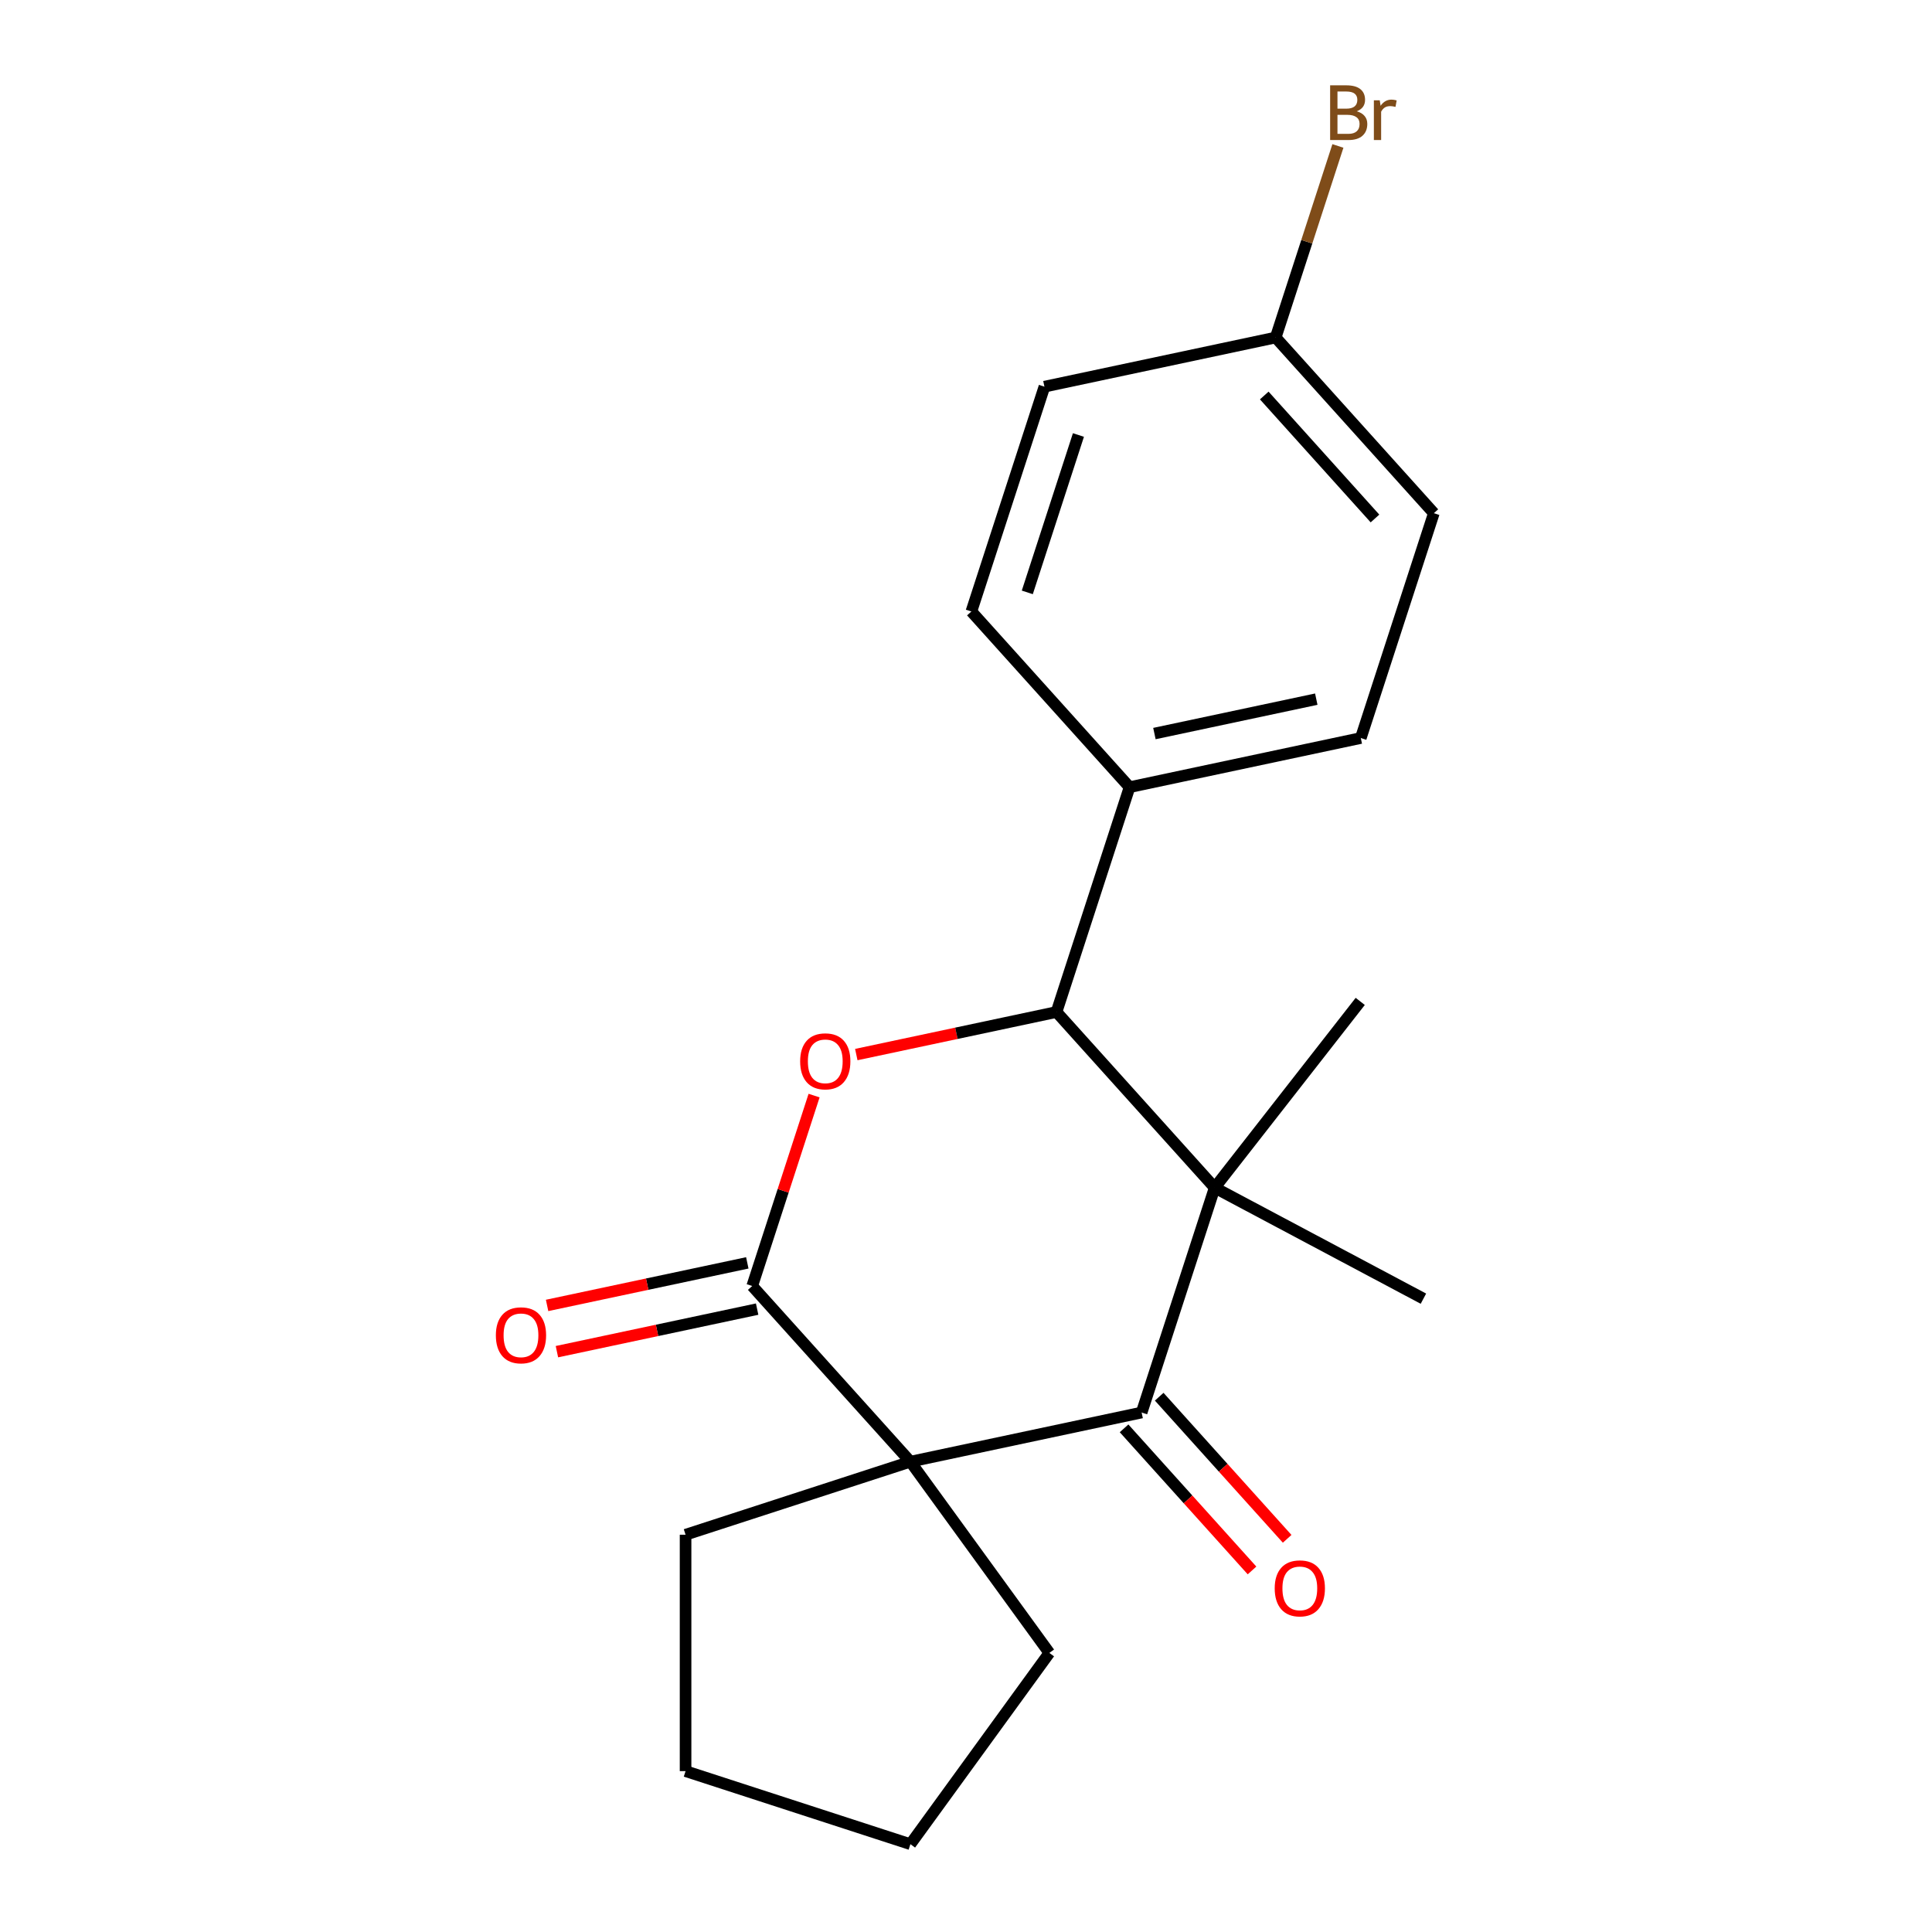 <?xml version='1.0' encoding='iso-8859-1'?>
<svg version='1.1' baseProfile='full'
              xmlns='http://www.w3.org/2000/svg'
                      xmlns:rdkit='http://www.rdkit.org/xml'
                      xmlns:xlink='http://www.w3.org/1999/xlink'
                  xml:space='preserve'
width='1000px' height='1000px' viewBox='0 0 1000 1000'>
<!-- END OF HEADER -->
<rect style='opacity:1.0;fill:#FFFFFF;stroke:none' width='1000' height='1000' x='0' y='0'> </rect>
<path class='bond-1' d='M 471.222,756.561 L 590.91,731.12' style='fill:none;fill-rule:evenodd;stroke:#000000;stroke-width:6px;stroke-linecap:butt;stroke-linejoin:miter;stroke-opacity:1' />
<path class='bond-2' d='M 471.222,756.561 L 389.347,665.628' style='fill:none;fill-rule:evenodd;stroke:#000000;stroke-width:6px;stroke-linecap:butt;stroke-linejoin:miter;stroke-opacity:1' />
<path class='bond-10' d='M 471.222,756.561 L 543.145,855.553' style='fill:none;fill-rule:evenodd;stroke:#000000;stroke-width:6px;stroke-linecap:butt;stroke-linejoin:miter;stroke-opacity:1' />
<path class='bond-11' d='M 471.222,756.561 L 354.85,794.372' style='fill:none;fill-rule:evenodd;stroke:#000000;stroke-width:6px;stroke-linecap:butt;stroke-linejoin:miter;stroke-opacity:1' />
<path class='bond-0' d='M 628.722,614.748 L 590.91,731.12' style='fill:none;fill-rule:evenodd;stroke:#000000;stroke-width:6px;stroke-linecap:butt;stroke-linejoin:miter;stroke-opacity:1' />
<path class='bond-12' d='M 628.722,614.748 L 704.055,518.325' style='fill:none;fill-rule:evenodd;stroke:#000000;stroke-width:6px;stroke-linecap:butt;stroke-linejoin:miter;stroke-opacity:1' />
<path class='bond-13' d='M 628.722,614.748 L 736.76,672.193' style='fill:none;fill-rule:evenodd;stroke:#000000;stroke-width:6px;stroke-linecap:butt;stroke-linejoin:miter;stroke-opacity:1' />
<path class='bond-21' d='M 628.722,614.748 L 546.846,523.815' style='fill:none;fill-rule:evenodd;stroke:#000000;stroke-width:6px;stroke-linecap:butt;stroke-linejoin:miter;stroke-opacity:1' />
<path class='bond-7' d='M 581.817,739.308 L 614.93,776.084' style='fill:none;fill-rule:evenodd;stroke:#000000;stroke-width:6px;stroke-linecap:butt;stroke-linejoin:miter;stroke-opacity:1' />
<path class='bond-7' d='M 614.93,776.084 L 648.044,812.861' style='fill:none;fill-rule:evenodd;stroke:#FF0000;stroke-width:6px;stroke-linecap:butt;stroke-linejoin:miter;stroke-opacity:1' />
<path class='bond-7' d='M 600.003,722.933 L 633.117,759.709' style='fill:none;fill-rule:evenodd;stroke:#000000;stroke-width:6px;stroke-linecap:butt;stroke-linejoin:miter;stroke-opacity:1' />
<path class='bond-7' d='M 633.117,759.709 L 666.231,796.486' style='fill:none;fill-rule:evenodd;stroke:#FF0000;stroke-width:6px;stroke-linecap:butt;stroke-linejoin:miter;stroke-opacity:1' />
<path class='bond-3' d='M 389.347,665.628 L 405.358,616.351' style='fill:none;fill-rule:evenodd;stroke:#000000;stroke-width:6px;stroke-linecap:butt;stroke-linejoin:miter;stroke-opacity:1' />
<path class='bond-3' d='M 405.358,616.351 L 421.369,567.075' style='fill:none;fill-rule:evenodd;stroke:#FF0000;stroke-width:6px;stroke-linecap:butt;stroke-linejoin:miter;stroke-opacity:1' />
<path class='bond-6' d='M 386.802,653.659 L 334.988,664.673' style='fill:none;fill-rule:evenodd;stroke:#000000;stroke-width:6px;stroke-linecap:butt;stroke-linejoin:miter;stroke-opacity:1' />
<path class='bond-6' d='M 334.988,664.673 L 283.174,675.686' style='fill:none;fill-rule:evenodd;stroke:#FF0000;stroke-width:6px;stroke-linecap:butt;stroke-linejoin:miter;stroke-opacity:1' />
<path class='bond-6' d='M 391.891,677.597 L 340.076,688.61' style='fill:none;fill-rule:evenodd;stroke:#000000;stroke-width:6px;stroke-linecap:butt;stroke-linejoin:miter;stroke-opacity:1' />
<path class='bond-6' d='M 340.076,688.61 L 288.262,699.624' style='fill:none;fill-rule:evenodd;stroke:#FF0000;stroke-width:6px;stroke-linecap:butt;stroke-linejoin:miter;stroke-opacity:1' />
<path class='bond-4' d='M 443.217,545.842 L 495.032,534.829' style='fill:none;fill-rule:evenodd;stroke:#FF0000;stroke-width:6px;stroke-linecap:butt;stroke-linejoin:miter;stroke-opacity:1' />
<path class='bond-4' d='M 495.032,534.829 L 546.846,523.815' style='fill:none;fill-rule:evenodd;stroke:#000000;stroke-width:6px;stroke-linecap:butt;stroke-linejoin:miter;stroke-opacity:1' />
<path class='bond-5' d='M 546.846,523.815 L 584.658,407.443' style='fill:none;fill-rule:evenodd;stroke:#000000;stroke-width:6px;stroke-linecap:butt;stroke-linejoin:miter;stroke-opacity:1' />
<path class='bond-8' d='M 584.658,407.443 L 704.345,382.002' style='fill:none;fill-rule:evenodd;stroke:#000000;stroke-width:6px;stroke-linecap:butt;stroke-linejoin:miter;stroke-opacity:1' />
<path class='bond-8' d='M 597.523,379.689 L 681.304,361.881' style='fill:none;fill-rule:evenodd;stroke:#000000;stroke-width:6px;stroke-linecap:butt;stroke-linejoin:miter;stroke-opacity:1' />
<path class='bond-9' d='M 584.658,407.443 L 502.782,316.51' style='fill:none;fill-rule:evenodd;stroke:#000000;stroke-width:6px;stroke-linecap:butt;stroke-linejoin:miter;stroke-opacity:1' />
<path class='bond-16' d='M 704.345,382.002 L 742.157,265.63' style='fill:none;fill-rule:evenodd;stroke:#000000;stroke-width:6px;stroke-linecap:butt;stroke-linejoin:miter;stroke-opacity:1' />
<path class='bond-15' d='M 502.782,316.51 L 540.594,200.138' style='fill:none;fill-rule:evenodd;stroke:#000000;stroke-width:6px;stroke-linecap:butt;stroke-linejoin:miter;stroke-opacity:1' />
<path class='bond-15' d='M 531.728,306.617 L 558.196,225.156' style='fill:none;fill-rule:evenodd;stroke:#000000;stroke-width:6px;stroke-linecap:butt;stroke-linejoin:miter;stroke-opacity:1' />
<path class='bond-19' d='M 543.145,855.553 L 471.222,954.545' style='fill:none;fill-rule:evenodd;stroke:#000000;stroke-width:6px;stroke-linecap:butt;stroke-linejoin:miter;stroke-opacity:1' />
<path class='bond-18' d='M 354.85,794.372 L 354.85,916.734' style='fill:none;fill-rule:evenodd;stroke:#000000;stroke-width:6px;stroke-linecap:butt;stroke-linejoin:miter;stroke-opacity:1' />
<path class='bond-14' d='M 660.281,174.697 L 540.594,200.138' style='fill:none;fill-rule:evenodd;stroke:#000000;stroke-width:6px;stroke-linecap:butt;stroke-linejoin:miter;stroke-opacity:1' />
<path class='bond-17' d='M 660.281,174.697 L 676.39,125.121' style='fill:none;fill-rule:evenodd;stroke:#000000;stroke-width:6px;stroke-linecap:butt;stroke-linejoin:miter;stroke-opacity:1' />
<path class='bond-17' d='M 676.39,125.121 L 692.498,75.544' style='fill:none;fill-rule:evenodd;stroke:#7F4C19;stroke-width:6px;stroke-linecap:butt;stroke-linejoin:miter;stroke-opacity:1' />
<path class='bond-22' d='M 660.281,174.697 L 742.157,265.63' style='fill:none;fill-rule:evenodd;stroke:#000000;stroke-width:6px;stroke-linecap:butt;stroke-linejoin:miter;stroke-opacity:1' />
<path class='bond-22' d='M 654.376,204.712 L 711.689,268.365' style='fill:none;fill-rule:evenodd;stroke:#000000;stroke-width:6px;stroke-linecap:butt;stroke-linejoin:miter;stroke-opacity:1' />
<path class='bond-20' d='M 354.85,916.734 L 471.222,954.545' style='fill:none;fill-rule:evenodd;stroke:#000000;stroke-width:6px;stroke-linecap:butt;stroke-linejoin:miter;stroke-opacity:1' />
<path  class='atom-4' d='M 414.158 549.336
Q 414.158 542.536, 417.518 538.736
Q 420.878 534.936, 427.158 534.936
Q 433.438 534.936, 436.798 538.736
Q 440.158 542.536, 440.158 549.336
Q 440.158 556.216, 436.758 560.136
Q 433.358 564.016, 427.158 564.016
Q 420.918 564.016, 417.518 560.136
Q 414.158 556.256, 414.158 549.336
M 427.158 560.816
Q 431.478 560.816, 433.798 557.936
Q 436.158 555.016, 436.158 549.336
Q 436.158 543.776, 433.798 540.976
Q 431.478 538.136, 427.158 538.136
Q 422.838 538.136, 420.478 540.936
Q 418.158 543.736, 418.158 549.336
Q 418.158 555.056, 420.478 557.936
Q 422.838 560.816, 427.158 560.816
' fill='#FF0000'/>
<path  class='atom-7' d='M 256.659 691.149
Q 256.659 684.349, 260.019 680.549
Q 263.379 676.749, 269.659 676.749
Q 275.939 676.749, 279.299 680.549
Q 282.659 684.349, 282.659 691.149
Q 282.659 698.029, 279.259 701.949
Q 275.859 705.829, 269.659 705.829
Q 263.419 705.829, 260.019 701.949
Q 256.659 698.069, 256.659 691.149
M 269.659 702.629
Q 273.979 702.629, 276.299 699.749
Q 278.659 696.829, 278.659 691.149
Q 278.659 685.589, 276.299 682.789
Q 273.979 679.949, 269.659 679.949
Q 265.339 679.949, 262.979 682.749
Q 260.659 685.549, 260.659 691.149
Q 260.659 696.869, 262.979 699.749
Q 265.339 702.629, 269.659 702.629
' fill='#FF0000'/>
<path  class='atom-8' d='M 659.786 822.132
Q 659.786 815.332, 663.146 811.532
Q 666.506 807.732, 672.786 807.732
Q 679.066 807.732, 682.426 811.532
Q 685.786 815.332, 685.786 822.132
Q 685.786 829.012, 682.386 832.932
Q 678.986 836.812, 672.786 836.812
Q 666.546 836.812, 663.146 832.932
Q 659.786 829.052, 659.786 822.132
M 672.786 833.612
Q 677.106 833.612, 679.426 830.732
Q 681.786 827.812, 681.786 822.132
Q 681.786 816.572, 679.426 813.772
Q 677.106 810.932, 672.786 810.932
Q 668.466 810.932, 666.106 813.732
Q 663.786 816.532, 663.786 822.132
Q 663.786 827.852, 666.106 830.732
Q 668.466 833.612, 672.786 833.612
' fill='#FF0000'/>
<path  class='atom-18' d='M 702.233 57.605
Q 704.953 58.365, 706.313 60.045
Q 707.713 61.685, 707.713 64.125
Q 707.713 68.045, 705.193 70.285
Q 702.713 72.485, 697.993 72.485
L 688.473 72.485
L 688.473 44.165
L 696.833 44.165
Q 701.673 44.165, 704.113 46.125
Q 706.553 48.085, 706.553 51.685
Q 706.553 55.965, 702.233 57.605
M 692.273 47.365
L 692.273 56.245
L 696.833 56.245
Q 699.633 56.245, 701.073 55.125
Q 702.553 53.965, 702.553 51.685
Q 702.553 47.365, 696.833 47.365
L 692.273 47.365
M 697.993 69.285
Q 700.753 69.285, 702.233 67.965
Q 703.713 66.645, 703.713 64.125
Q 703.713 61.805, 702.073 60.645
Q 700.473 59.445, 697.393 59.445
L 692.273 59.445
L 692.273 69.285
L 697.993 69.285
' fill='#7F4C19'/>
<path  class='atom-18' d='M 714.153 51.925
L 714.593 54.765
Q 716.753 51.565, 720.273 51.565
Q 721.393 51.565, 722.913 51.965
L 722.313 55.325
Q 720.593 54.925, 719.633 54.925
Q 717.953 54.925, 716.833 55.605
Q 715.753 56.245, 714.873 57.805
L 714.873 72.485
L 711.113 72.485
L 711.113 51.925
L 714.153 51.925
' fill='#7F4C19'/>
</svg>
